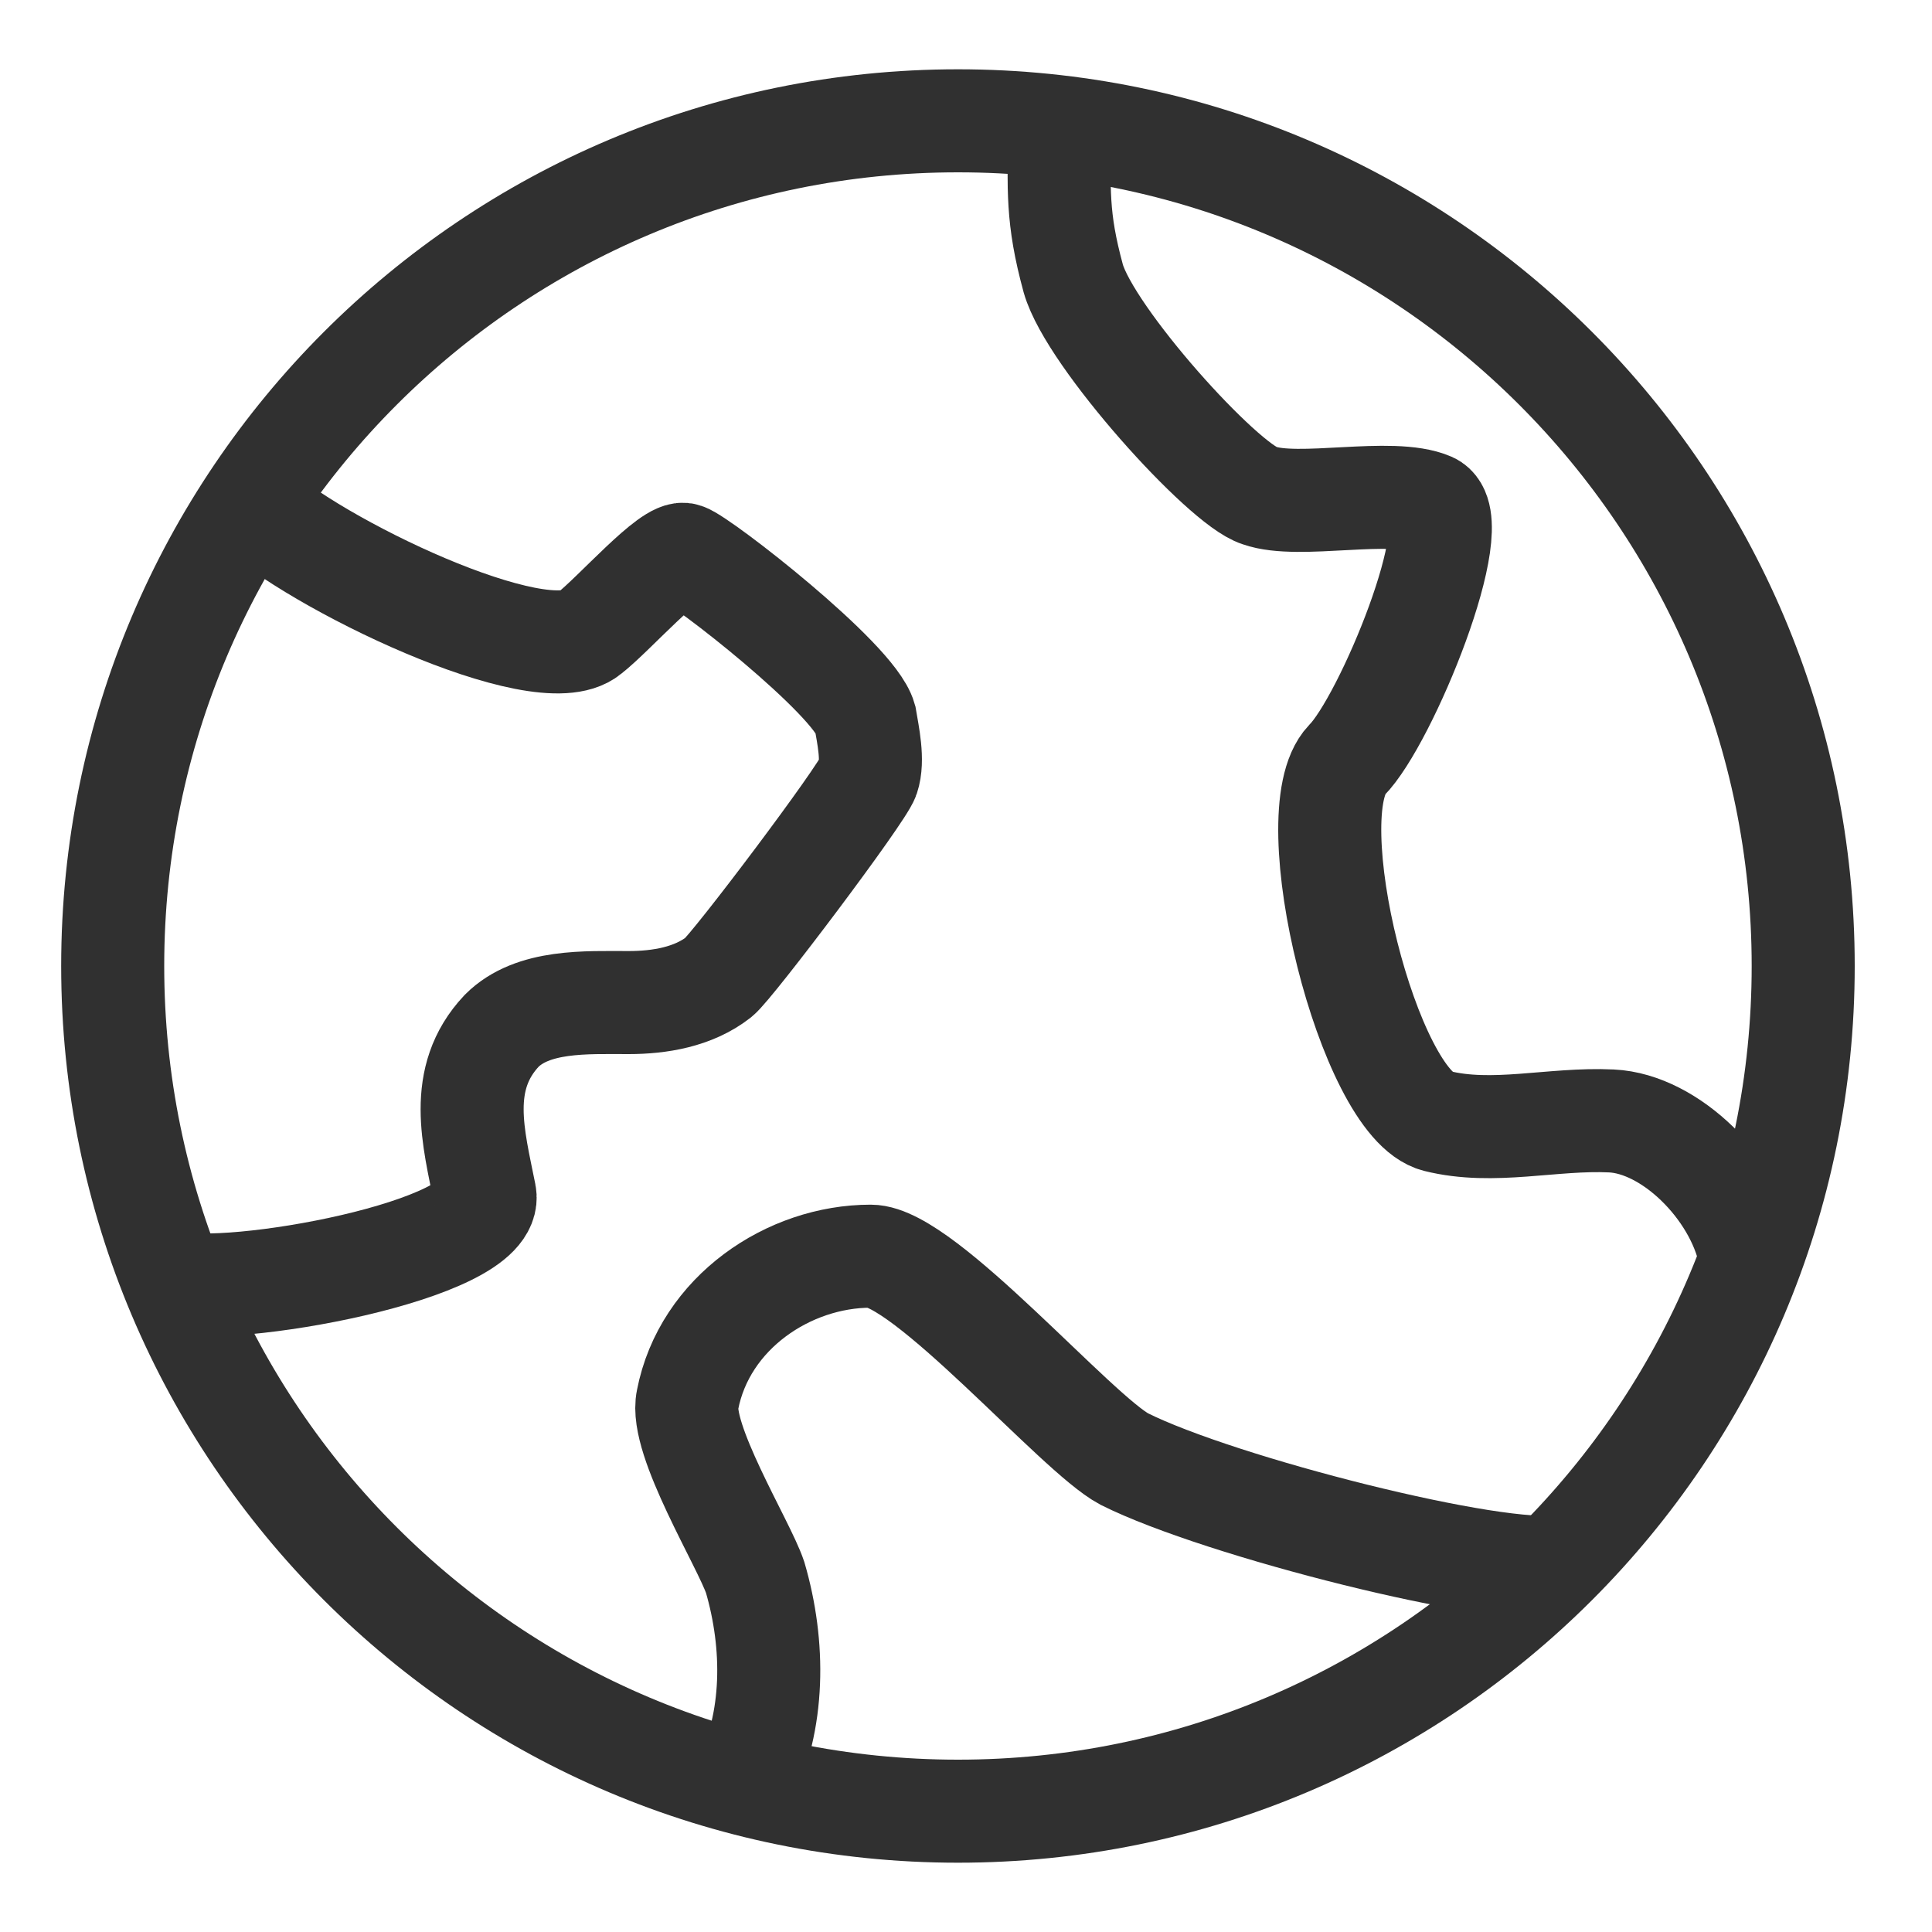 <svg width="15" height="15" viewBox="0 0 15 15" fill="none" xmlns="http://www.w3.org/2000/svg">
<path d="M7.438 14.062C11.062 14.062 14 11.124 14 7.5C14 3.876 11.062 0.938 7.438 0.938C3.813 0.938 0.875 3.876 0.875 7.5C0.875 11.124 3.813 14.062 7.438 14.062Z" stroke="#303030" stroke-width="0.8" stroke-miterlimit="10"/>
<path d="M8.224 0.981C8.224 1.484 8.202 1.681 8.333 2.163C8.465 2.622 9.493 3.759 9.777 3.847C10.083 3.956 10.805 3.781 11.111 3.913C11.396 4.044 10.761 5.597 10.455 5.903C10.062 6.319 10.63 8.572 11.155 8.703C11.593 8.813 12.052 8.681 12.511 8.703C12.971 8.725 13.474 9.228 13.583 9.731" stroke="#303030" stroke-width="0.8" stroke-miterlimit="10"/>
<path d="M5.775 13.844C6.016 13.363 6.016 12.772 5.863 12.247C5.775 11.984 5.272 11.175 5.338 10.869C5.469 10.191 6.125 9.753 6.76 9.753C7.175 9.753 8.357 11.131 8.729 11.328C9.472 11.7 11.638 12.247 12.119 12.159" stroke="#303030" stroke-width="0.8" stroke-miterlimit="10"/>
<path d="M1.948 3.912C2.43 4.372 4.202 5.225 4.573 4.919C4.77 4.766 5.208 4.262 5.317 4.306C5.448 4.35 6.63 5.269 6.717 5.575C6.739 5.706 6.783 5.903 6.739 6.034C6.695 6.166 5.689 7.5 5.58 7.587C5.383 7.741 5.12 7.784 4.88 7.784C4.552 7.784 4.136 7.762 3.895 8.003C3.545 8.375 3.677 8.834 3.764 9.272C3.852 9.709 1.752 10.081 1.336 9.95" stroke="#303030" stroke-width="0.8" stroke-miterlimit="10"/>
</svg>
